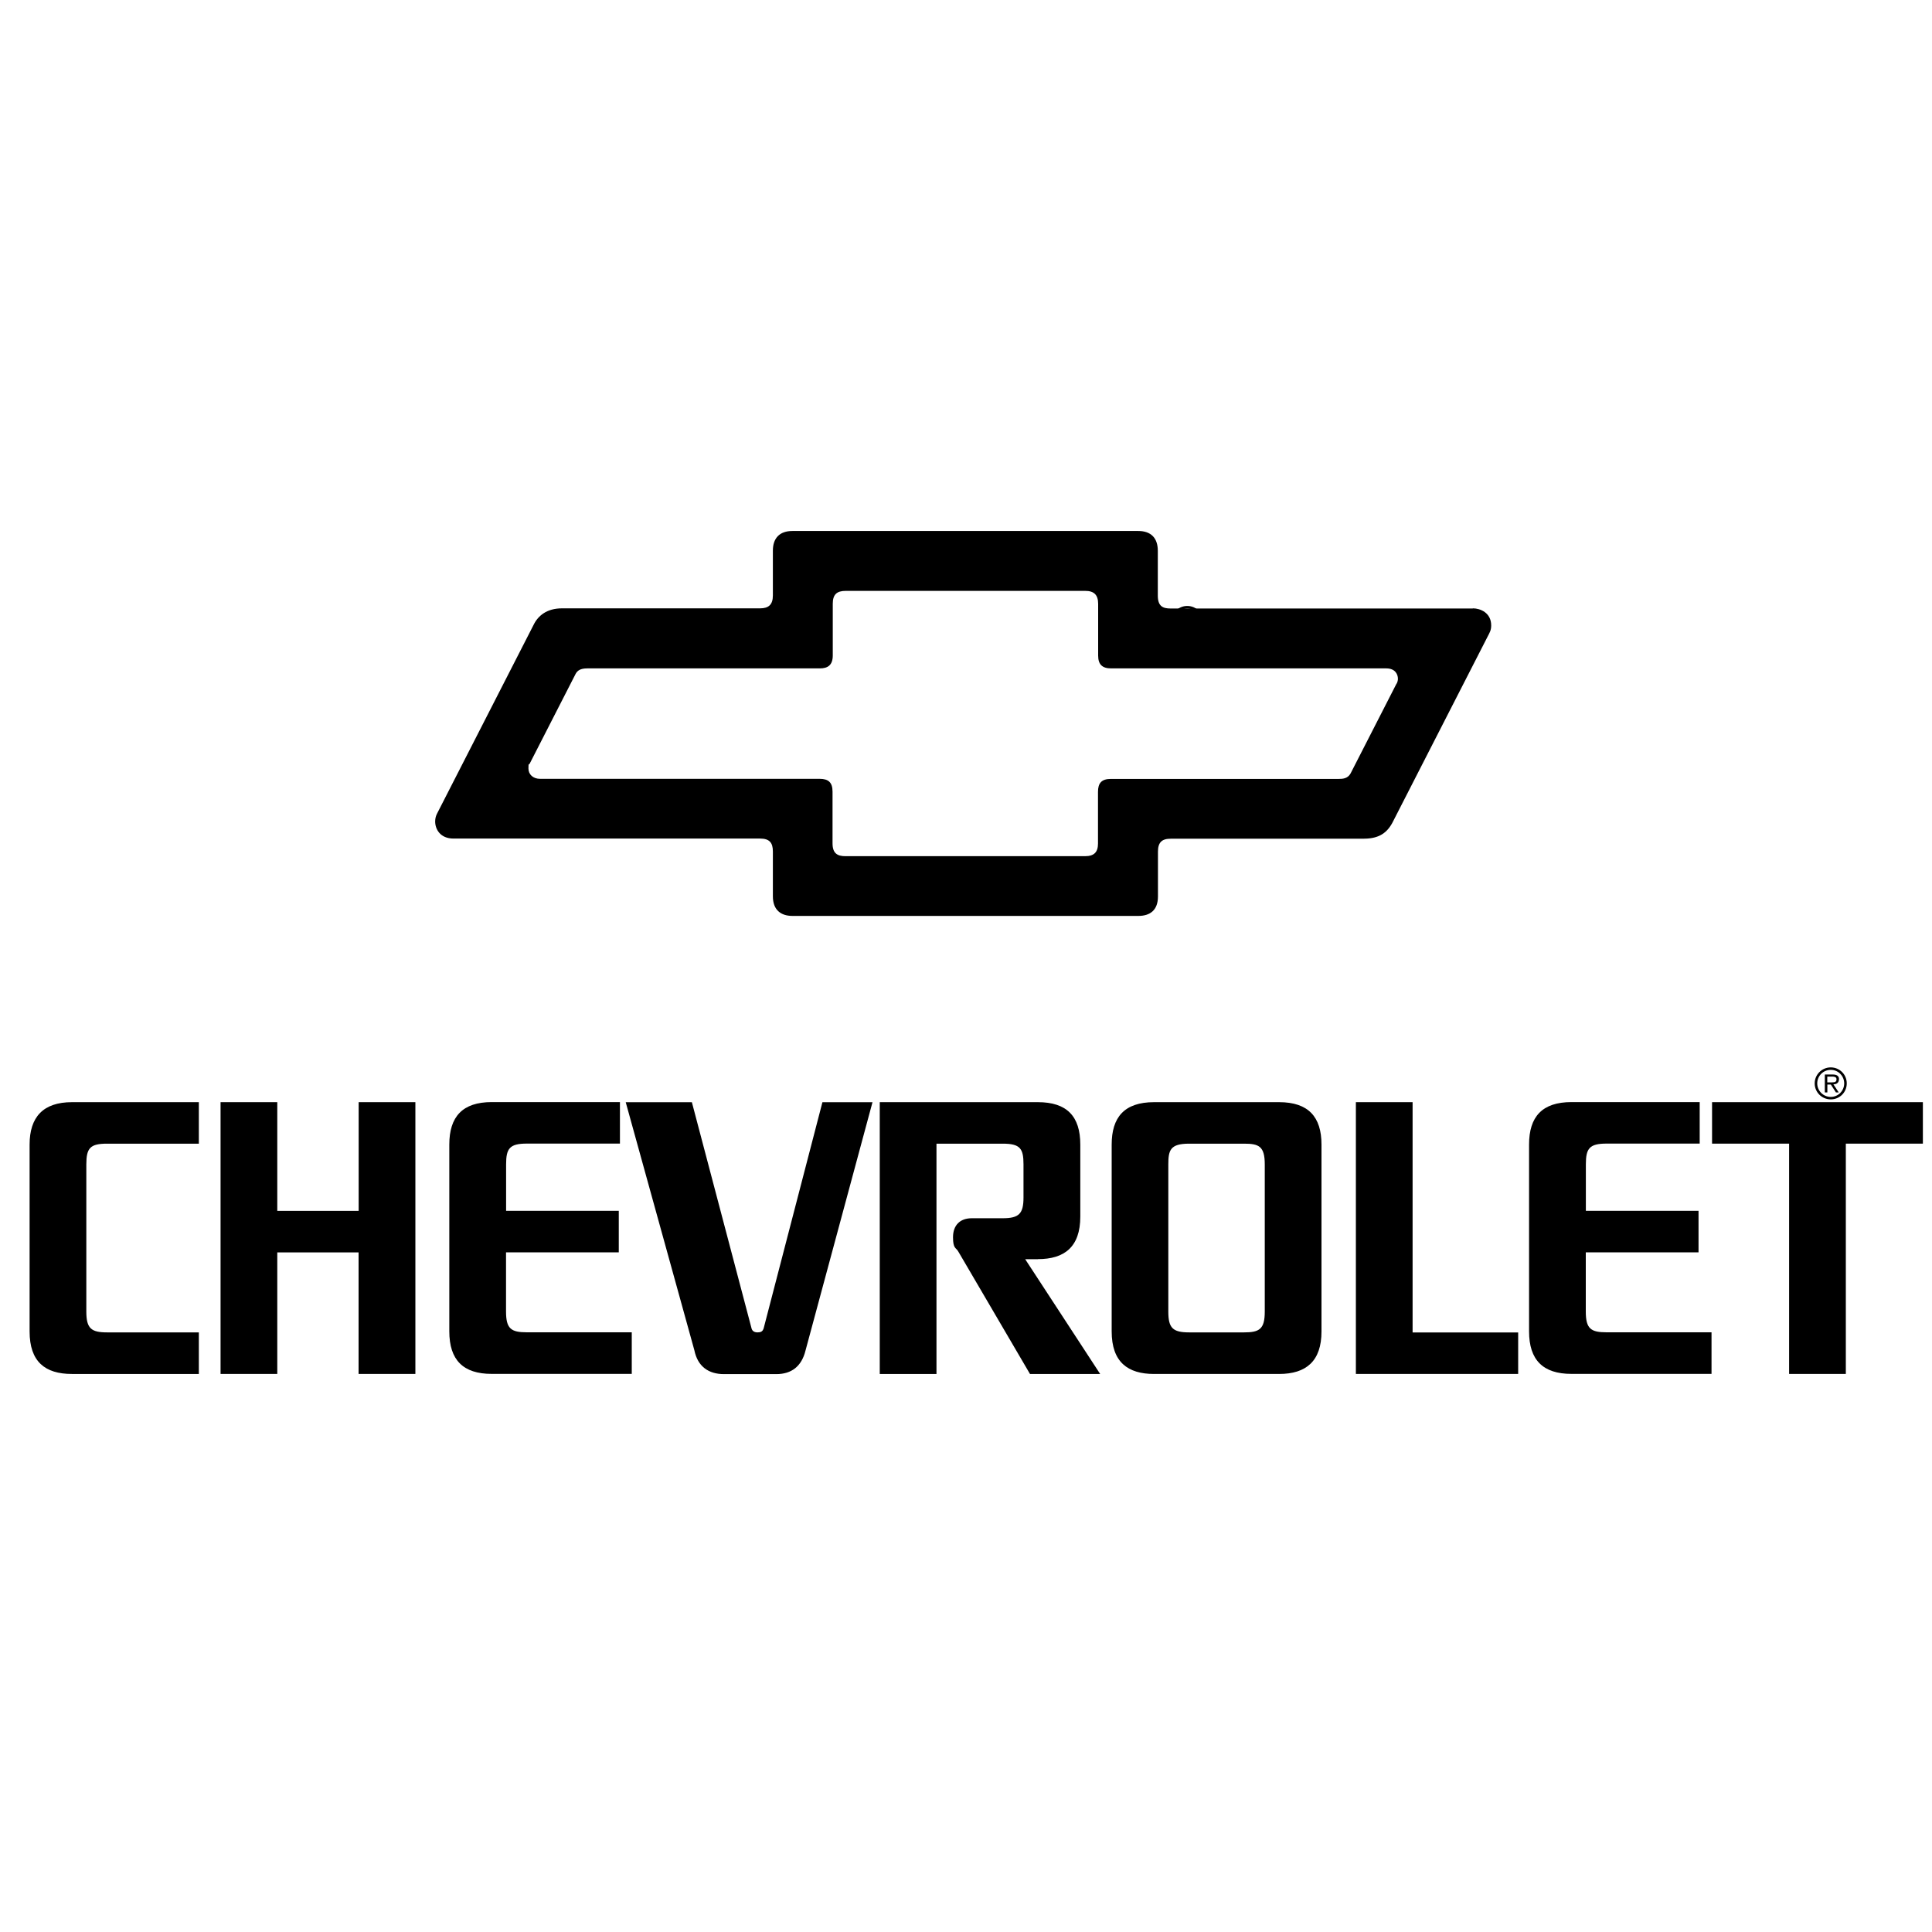 <?xml version="1.0" encoding="UTF-8"?>
<svg id="Capa_1" data-name="Capa 1" xmlns="http://www.w3.org/2000/svg" version="1.1" viewBox="0 0 2500 2500">
  <defs>
    <style>
      .cls-1 {
        fill: none;
      }

      .cls-1, .cls-2 {
        fill-rule: evenodd;
        stroke-width: 0px;
      }

      .cls-2 {
        fill: #000;
      }
    </style>
  </defs>
  <path class="cls-1" d="M0,0h2500v2500H0V0Z"/>
  <path class="cls-2" d="M464,1566.9h-105.2v-140.7h-73.4v351.7h73.4v-157.3h105.2v157.3h73.5v-351.7h-73.4v140.7ZM2215.4,1426.2v53.7h99.7v298h73.4v-298h99.7v-53.7h-272.8ZM1827.9,1426.2h-73.4v351.7h210v-53.7h-136.6v-298s0,0,0,0ZM987.9,1719.4c-1.1,3.7-3.8,4.7-7.6,4.7s-6.6-1.4-7.7-4.8l-77.3-293h-85.6l88.8,320.9c4.3,21.1,18.4,30.9,38.3,30.9h67.7c19.9,0,32.8-10.2,37.8-30.4l86.7-321.4h-64.8l-76.2,293.2h0ZM38.3,1481.1v241.8c0,39.1,20,55,54.8,55h164.2v-53.8h-118.7c-20.4,0-26.9-4.9-26.9-26.9v-190.5c0-21.2,5-26.8,26.9-26.8h118.7v-53.7H93.2c-37.5,0-54.9,19.4-54.9,54.9h0ZM654.8,1697.2v-76.7h145.9v-53.7h-145.8v-60.2c0-20.4,4.5-26.8,26.8-26.8h120.5v-53.7h-165.9c-37.9,0-54.9,19-54.9,54.9v241.8c0,37.1,18,55,54.8,55h181.3v-53.8h-135.8c-20.4,0-26.9-4.6-26.9-26.9ZM1343.1,1629.3c34,0,54.8-15.5,54.8-55v-93.2c0-36.7-17.4-54.9-54.9-54.9h-204.6v351.7h73.4v-298h85.8c22.7,0,26.8,6.5,26.8,26.8v42.8c0,20.8-5.6,26.9-26.8,26.9h-40.1c-15.6,0-24.3,9.4-24.3,24.6s3.9,13.1,6.9,18.6l92.7,158.3h90.8l-97-148.5h16.5c0-.1,0-.1,0-.1ZM1655.1,1426.2h-161.7c-38.7,0-54.9,19.7-54.9,54.9v241.8c0,39.9,21.2,55,54.8,55h161.8c35.2,0,54.9-16.7,54.9-55v-241.8c0-35.9-17-54.9-54.9-54.9h0ZM1609.8,1724.1h-71.1c-21.2,0-26.9-5.7-26.9-26.9v-190.5c0-18.4,2.5-26.8,26.9-26.8h71.1c19.2,0,26.8,3.3,26.8,26.8v190.5c0,22.7-6.9,26.9-26.8,26.9h0ZM2052,1697.2v-76.7h145.9v-53.7h-145.8v-60.2c0-20.4,4.5-26.8,26.8-26.8h120.5v-53.7h-165.9c-38,0-54.9,19-54.9,54.9v241.8c0,37.1,18.1,55,54.8,55h181.3v-53.8h-135.8c-20.4,0-26.9-4.6-26.9-26.9ZM1905.7,787.4h-391c-10,0-16.5-2.9-16.5-16.7v-58c0-16.7-9-25.6-25.3-25.6h-447.5c-16.7,0-25.3,9.4-25.3,25.4v58c0,12.2-5.8,16.7-16.6,16.7h-256.2c-19.6,0-31.1,9.4-37,21.7l-124.7,243.8c-1.7,3.2-2.5,6.7-2.5,10.3,0,9.7,6.3,22.1,23.8,22.1h396.7c12.2,0,16.5,5.5,16.5,16.7v58c0,17.5,10.1,25.4,25.4,25.4h223.8s223.7,0,223.7,0c15.2,0,25.4-7.4,25.4-25.2v-58c0-11.9,5-16.7,16.5-16.7h248.7c17.2,0,29.5-4.6,38.1-20.6l123.3-241c2.7-5.2,4.6-8.2,4.6-14.4,0-16.4-14.1-22.1-23.7-22.1h0ZM1807.1,884.6l-59.5,116.3c-3.7,6.7-10.4,7-15,7h-295.1c-12.2,0-16.7,5.6-16.7,16.7v66.9c0,11.1-4.9,16.4-16.8,16.4h-310c-10.4,0-16.7-3.6-16.7-16.6v-66.9c0-12.2-5.6-16.6-16.7-16.6h-361.8c-8.9,0-15-5.6-15-13.4s.6-4.4,1.6-6.2l59.5-116.3c2.3-4.1,6-7,15-7h300.9c10.4,0,16.8-4.2,16.8-16.8v-66.9c0-11.9,5.2-16.6,16.7-16.6h310c11.1,0,16.7,4.9,16.7,16.8v66.9c0,11.5,5.3,16.6,16.8,16.6h356.1c11.3,0,15,7.5,15,13.4,0,2.2-.6,4.3-1.6,6.3h0Z"/>
  <path class="cls-2" d="M1546.9,799.4c0-5-4.1-6.1-8.3-6.1h-10.1v23.2h3.3v-10.2h4.5l6.6,10.2h3.6l-6.9-10.5c4.2-.1,7.2-2,7.2-6.6ZM1537.9,803.5h-6.1v-7.5h6.2c2.4,0,5.7.3,5.7,3.3,0,2.3-1.1,4.2-5.8,4.2h0Z"/>
  <path class="cls-2" d="M1536.3,784.1c-11.5,0-20.8,9.2-20.8,20.7,0,0,0,0,0,0,0,11.4,9.2,20.7,20.8,20.7s20.7-9.2,20.7-20.7-9.2-20.7-20.7-20.7ZM1536.3,822.3c-9.6-.3-17.3-8.3-17-17.9.3-9.3,7.7-16.7,17-17,9.6,0,17.3,7.8,17.4,17.4,0,9.7-7.7,17.6-17.4,17.6ZM2379.7,1396.5c0-5-4.1-6.1-8.3-6.1h-10.1v23.2h3.3v-10.2h4.5l6.6,10.2h3.6l-6.9-10.5c4.1,0,7.2-2,7.2-6.6h0ZM2370.6,1400.6h-6.1v-7.5h6.2c2.4,0,5.7.3,5.7,3.3s-1.1,4.2-5.8,4.2h0Z"/>
  <path class="cls-2" d="M2369,1381.2c-11.5,0-20.8,9.3-20.8,20.7s9.2,20.7,20.8,20.7,20.7-9.2,20.7-20.7-9.2-20.7-20.7-20.7ZM2369,1419.4c-9.6,0-17.5-7.8-17.5-17.5s7.8-17.5,17.5-17.5c9.6,0,17.3,7.8,17.4,17.4,0,9.7-7.7,17.6-17.4,17.6h0Z"/>
</svg>